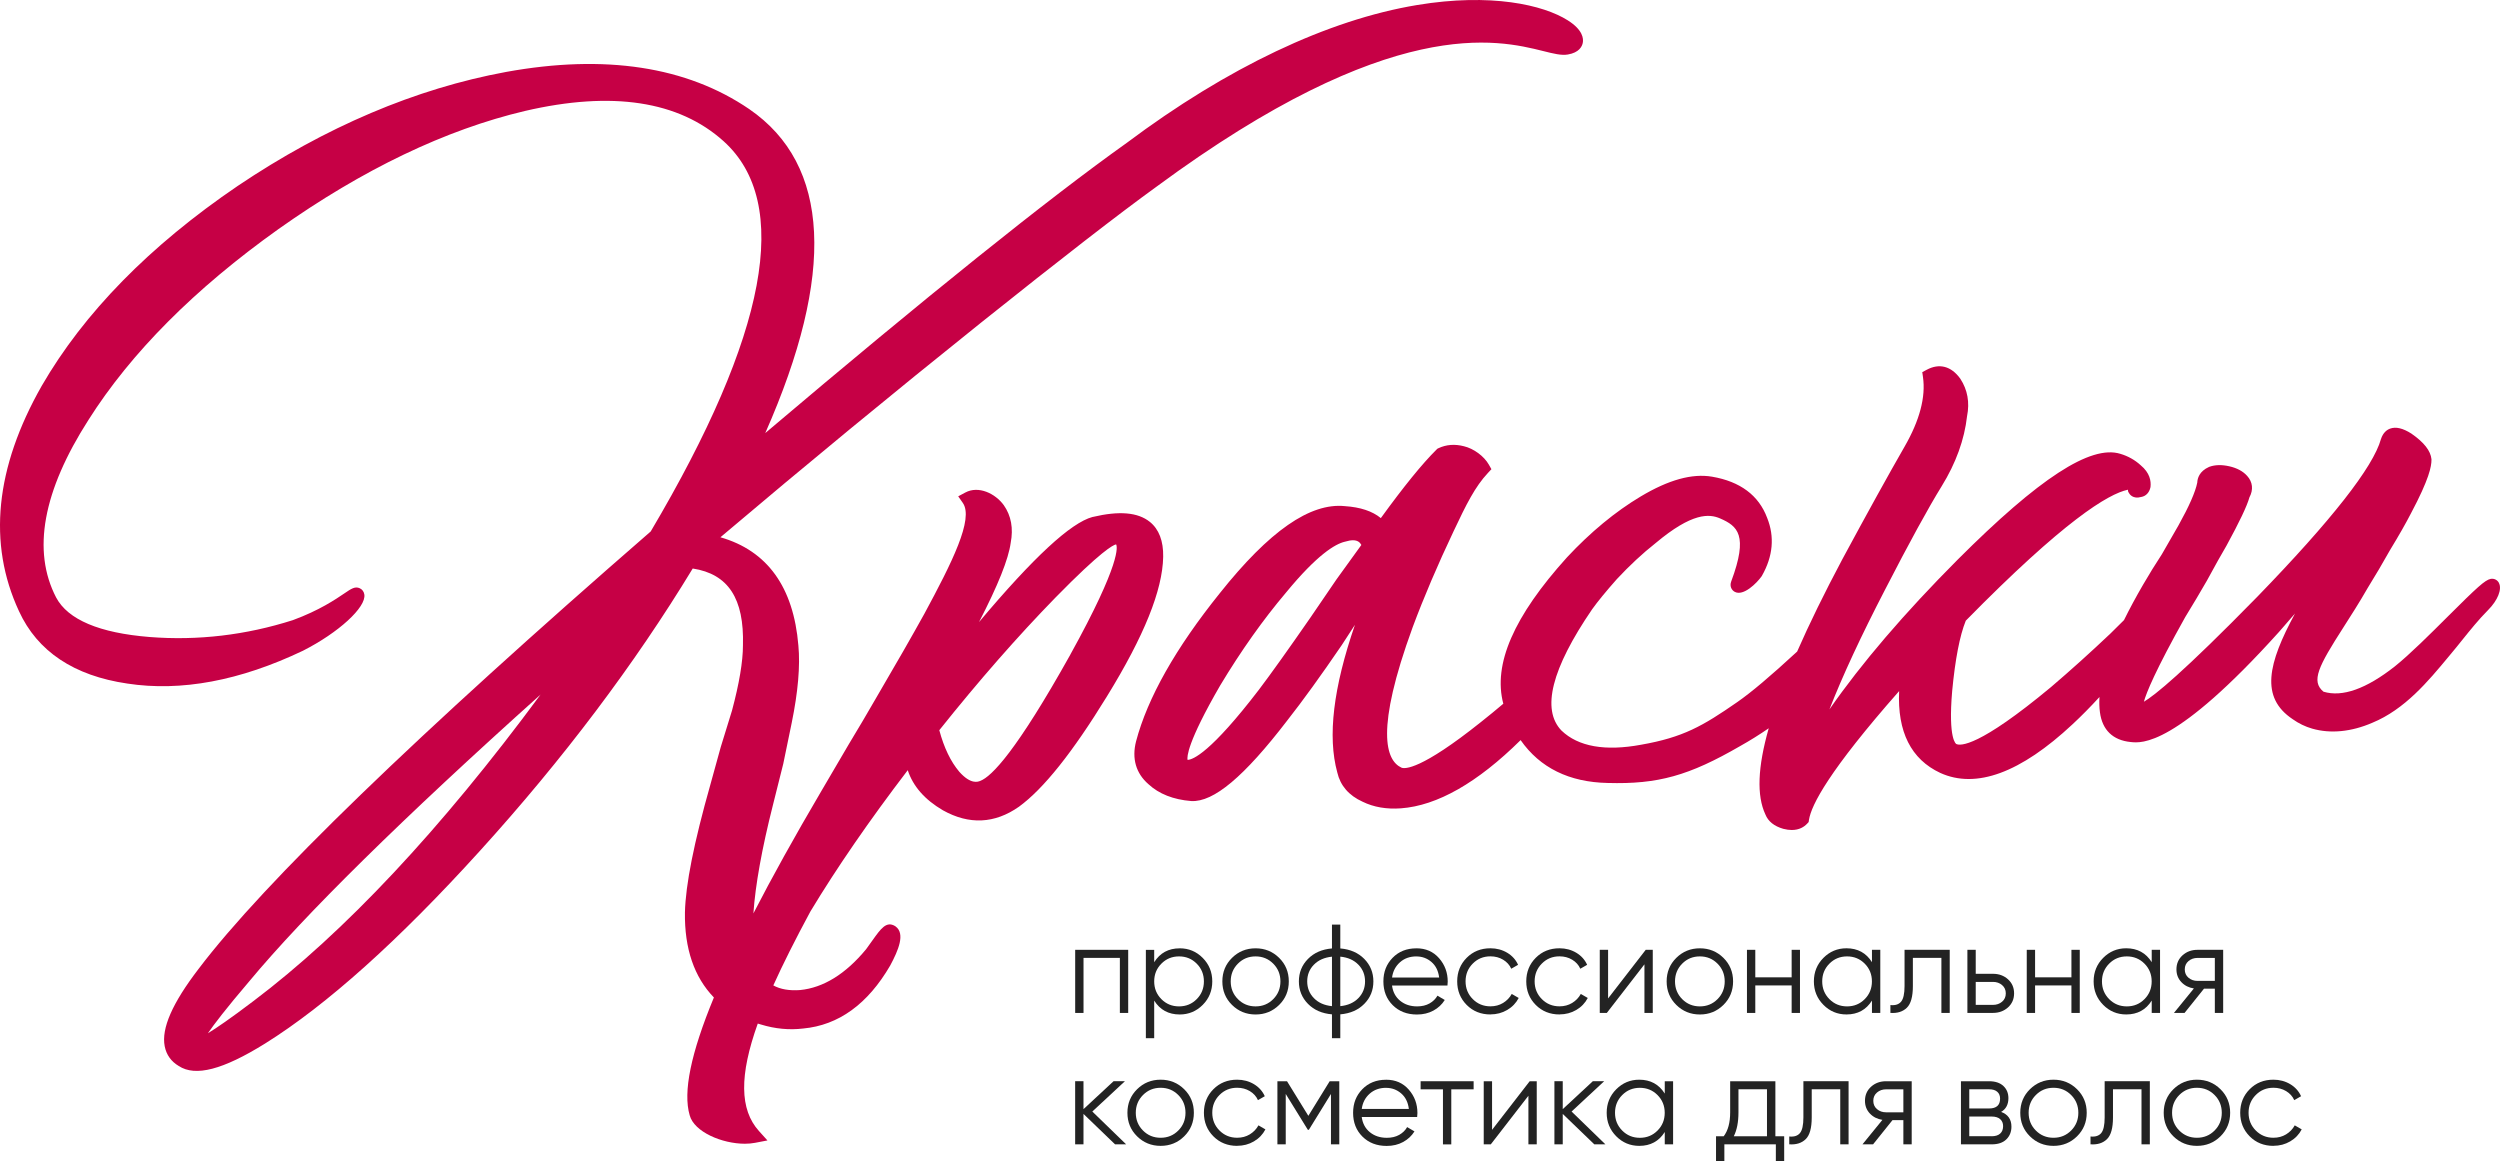<?xml version="1.0" encoding="UTF-8"?> <svg xmlns="http://www.w3.org/2000/svg" id="_Слой_1" data-name="Слой 1" viewBox="0 0 744.22 345.7"><defs><style> .cls-1 { fill: #c60045; } .cls-2 { fill: #232323; } </style></defs><g><path class="cls-1" d="M342.31,155.37c-3.56-2.87-9.12-3.35-17.01-1.48h-.05c-6.46,1.72-17.59,12-33.81,31.3,5.67-10.99,8.78-18.77,9.43-23.58,.83-4.31,.15-8.08-2.05-11.22-2.55-3.51-7.53-5.88-11.46-3.77l-2.11,1.13,1.37,1.96c3.32,4.74-3.22,17.76-11.45,33.01-3.53,6.38-8.39,14.88-14.47,25.25l-3.89,6.67-4.19,7.01-8.36,14.26c-7.77,13.22-14.47,25.29-19.98,36,.58-8.45,2.52-19.25,5.81-32.25l3.08-12.29,2.51-12.17c1.89-9.22,2.56-16.98,1.99-23.03-1.44-17.4-9.24-28.22-23.21-32.23,25.33-21.45,51.39-42.91,77.52-63.84,23.62-18.88,41.22-32.52,52.32-40.54C414.25,3.96,445.91,11.84,459.44,15.21c3.11,.78,5.36,1.34,7.27,1.02,3.38-.56,4.25-2.41,4.46-3.46,.26-1.29,.03-3.88-4.47-6.72-7.26-4.59-22.85-8.2-44.82-4.56-26.61,4.41-56.52,18.62-86.47,41.05-23.44,16.69-59.62,45.73-107.6,86.38,20.95-47.45,19.36-79.87-4.77-96.44-18.6-12.69-42.94-16.41-72.35-11.07-26.92,4.95-53.81,16.37-79.94,33.95-26.16,17.78-45.78,37.8-58.33,59.51C-1.43,139.23-3.71,161.8,5.65,181.94c5.49,11.97,16.35,19.22,32.26,21.55,15.96,2.45,33.53-.83,52.27-9.77,10.63-5.39,18.88-12.97,18.28-16.74-.12-.83-.62-1.53-1.36-1.86-1.39-.64-2.52,.12-4.56,1.51-2.62,1.78-7.49,5.09-15.36,7.98-13.97,4.46-28.32,6.15-42.65,5.02-14.94-1.2-24.31-5.16-27.82-11.76-7.21-13.88-3.96-31.68,9.66-52.92,12.61-19.92,31.64-39.03,56.55-56.77,25.1-17.77,49.79-29.59,73.37-35.15,25.9-6.02,45.79-2.99,59.11,9,20.37,18.36,13.07,57.45-21.69,116.18-69.86,60.72-115.15,104.54-134.61,130.24-7.8,10.18-11.1,17.7-10.07,23.01,.49,2.55,1.93,4.54,4.19,5.88,4.95,3.24,13.12,1.12,25.69-6.69,18.28-11.41,39.81-30.71,63.98-57.38,24.7-27.23,46.01-55.49,63.33-84.03,10.58,1.64,15.34,8.93,14.95,22.86,0,4.81-1.1,11.36-3.25,19.4l-3.36,10.89-3.06,11.08c-4.93,17.4-7.41,29.88-7.6,38.15-.16,10.73,2.74,19.24,8.62,25.32-6.88,16.64-9.23,28.14-7.21,35.06,1.32,4.96,9.65,8.48,16.42,8.48,1.06,0,2.08-.09,3.02-.27l3.71-.71-2.53-2.81c-5.75-6.38-5.87-16.57-.35-31.98,.34,.11,.67,.21,.99,.29,4.17,1.28,8.4,1.68,12.52,1.18,10.52-.97,19.23-7.25,25.92-18.76,2.44-4.55,4.54-9.5,1.58-11.64l-.16-.11c-2.57-1.53-4.2,.76-6.67,4.22-.55,.77-1.18,1.66-1.93,2.69-6.09,7.38-12.72,11.47-19.65,12.15-3.21,.24-5.89-.23-7.97-1.38,2.84-6.29,6.46-13.51,11.03-21.99,7.81-12.96,17.55-27.1,28.99-42.08,1.57,4.79,5.07,8.79,10.47,11.94,7.79,4.36,15.4,4.01,22.63-1.06,7.35-5.37,15.92-16.11,26.19-32.84,11.08-18,16.56-31.59,16.75-41.55,.09-4.71-1.25-8.22-3.99-10.43Zm-23.68,39.5c-16.04,28.72-23.41,36.29-26.81,37.59-.69,.28-2.8,1.14-6.22-2.68-2.58-3.03-4.59-7.21-5.98-12.41,11.75-14.72,23.38-28,34.58-39.48,13.7-13.99,17.21-15.66,18-15.82,.03,0,.05,0,.06,0,.33,.57,1.66,5.18-13.64,32.8Zm-157.72,11.91c-29.69,40.18-58.4,70.83-85.51,91.26h0c-6.89,5.23-11.03,8.04-13.51,9.55,1.8-2.64,5.34-7.28,12.25-15.39,16.52-19.88,45.67-48.57,86.77-85.43Z"></path><path class="cls-1" d="M743.9,173.52c-.48-.91-1.47-1.38-2.46-1.19-1.68,.33-4.05,2.52-12.61,11.05-5.35,5.34-11.42,11.39-15.92,15-8.5,6.69-15.63,9.23-21.23,7.53-3.81-3.13-1.49-7.58,5.91-19.12,2.22-3.47,4.74-7.39,7.25-11.77l3.37-5.58,3.32-5.77c2.6-4.27,4.68-7.93,6.19-10.86,5.47-10.29,6.1-14.01,6.1-15.91v-.21c-.27-2.52-2.2-4.99-6-7.63-2.54-1.6-4.59-2.08-6.29-1.47-.9,.32-2.1,1.12-2.75,3.13-2.31,8.33-14.69,24.12-36.81,46.93-22.18,22.66-30.58,29.38-33.76,31.25,.72-2.66,3.36-9.2,12.3-25.19l3.36-5.56,3.1-5.3c2.4-4.42,4.35-7.91,5.85-10.45,3.87-7.09,6.1-11.79,6.81-14.35,1.22-2.25,.98-4.57-.68-6.38-1.23-1.38-3.01-2.34-5.3-2.86-2.25-.51-4.24-.46-5.92,.14l-.15,.06c-2.86,1.28-3.43,3.38-3.48,4.66-.55,2.78-2.43,7.05-5.57,12.69l-4.97,8.64-2.82,4.43-2.8,4.68c-2.11,3.64-4.01,7.16-5.65,10.49-1.28,1.3-2.6,2.61-4.01,3.97-5.93,5.62-11.9,11-17.73,15.97-21.52,17.9-26.95,17.51-28.18,16.94-.02-.01-2.48-1.23-1.23-15.77,.9-9.48,2.26-16.5,4.03-20.88l.02-.06c29.26-29.78,42.39-37.74,48.26-38.99,0,.04,.01,.08,.02,.13l.04,.38,.17,.34c.25,.49,1.25,2.01,3.73,1.31,1.34-.22,2.36-1.23,2.73-2.77l.05-.28c.18-1.67-.18-4.12-2.95-6.41-1.72-1.57-3.77-2.72-6.06-3.39-8.82-2.72-24.19,7.29-48.38,31.48-15.89,15.96-28.68,30.9-38.2,44.61,3.87-9.93,9.4-21.82,16.52-35.57,7.2-13.99,12.89-24.39,16.91-30.9,4.21-6.82,6.75-13.82,7.54-20.82,.82-4.1,.15-7.84-1.99-11.12l-.06-.09c-2.68-3.7-6.22-4.62-9.97-2.6l-1.31,.7,.21,1.47c.85,5.93-.98,12.87-5.45,20.65-4.74,8.25-10.99,19.55-18.56,33.59-5.32,10.01-9.85,19.25-13.45,27.47-8.01,7.39-13.69,12.18-17.85,15.06-10.28,7.13-16.09,10.48-28.58,12.67-10.75,2-18.75,.56-23.72-4.21-6.04-6.25-2.97-18.42,9.12-36.11,1.62-2.27,4.1-5.3,7.35-8.97,3.81-4.08,7.66-7.67,11.51-10.7,10.94-9.19,16.03-8.77,19.24-7.37,5.19,2.26,8.47,4.93,3.3,18.76-.55,1.46,.17,2.63,1.07,3.1,2.57,1.36,6.55-2.61,7.98-4.63l.11-.18c3.29-5.8,3.8-11.61,1.54-17.22-2.5-6.7-8.02-10.82-16.41-12.26-5.96-1-12.9,.92-21.23,5.89-7.56,4.52-14.94,10.61-21.94,18.12-15.86,17.56-22.08,31.84-18.96,43.58-2.11,1.79-4.33,3.61-6.63,5.43-17.95,14.34-22.72,14.01-23.69,13.6-4.66-2.15-7.86-11.15,3.33-41.79,3.31-8.89,7.41-18.51,12.19-28.59,3.8-8.05,6.38-13.24,10.2-17.33l1.06-1.14-.77-1.36c-1.44-2.53-4.51-4.78-7.42-5.47-2.71-.7-5.26-.51-7.57,.58l-.33,.16-.26,.26c-4.23,4.18-9.79,11.04-16.57,20.39-2.52-2.07-6.11-3.26-10.69-3.56-10.34-1.07-22.53,7.41-37.26,25.93-13.13,16.33-21.51,31.17-24.92,44.1-1.31,5.11-.02,9.52,3.68,12.73,3.14,2.91,7.41,4.6,12.75,5.03,6.67,.37,15.73-7.24,28.54-23.93,4.68-5.95,10.14-13.51,16.27-22.5l3.92-6.03c-6.47,18.79-8.18,33.26-5.26,43.93,.9,3.93,3.45,6.88,7.54,8.73,3.3,1.62,7.13,2.28,11.4,1.97,10.82-.79,22.8-7.62,35.64-20.31,5.76,8.25,14.47,12.53,25.93,12.76,14.96,.42,24.17-2.16,39.4-10.97,2.98-1.67,5.83-3.45,8.53-5.32-3.3,11.62-3.62,20.05-.99,25.67,.82,2.05,2.59,3.48,5.32,4.27,.94,.24,1.78,.35,2.53,.35,2.26,0,3.7-.95,4.57-1.88l.45-.48,.1-.65c.67-4.43,5.99-14.67,26.84-38.34-.56,12.11,3.54,20.29,12.25,24.36,10.66,4.85,23.91-.03,39.39-14.5,2.56-2.38,5.24-5.09,8-8.1-.1,1.64-.06,3.17,.14,4.57,.69,5.24,3.85,8.3,9.12,8.83,3.3,.36,13.34,1.46,44.17-32.76,1.59-1.79,3.18-3.63,4.78-5.5-8.07,14.91-10.43,24.97-.7,31.46,1.76,1.26,3.78,2.24,5.83,2.82,5.44,1.56,11.63,.95,17.86-1.74,9.71-4,16.64-12.35,22.75-19.72l.58-.7c1.17-1.38,2.32-2.81,3.47-4.25,2.42-3.01,4.93-6.13,7.66-8.87,2.9-2.91,4.24-6.24,3.24-8.1Zm-338.64-11.29l-7.39,10.23-7.83,11.47c-6.5,9.38-11.63,16.57-15.26,21.37-14.33,18.72-19.67,20.88-21.26,20.91-.19-.87-.14-5.14,9.72-22.17,6.21-10.33,12.8-19.62,19.6-27.65,9.29-11.3,14.65-14.46,17.51-15.13l.13-.03c.92-.28,1.67-.4,2.28-.4,1.39,0,2.08,.61,2.5,1.4Z"></path></g><g><path class="cls-2" d="M335.85,282.75v18.79h-2.48v-16.39h-10.82v16.39h-2.48v-18.79h15.79Z"></path><path class="cls-2" d="M351.18,282.3c2.68,0,4.97,.95,6.86,2.86s2.84,4.23,2.84,6.99-.95,5.09-2.84,6.99-4.18,2.86-6.86,2.86c-3.33,0-5.86-1.38-7.59-4.13v11.2h-2.48v-26.31h2.48v3.68c1.73-2.76,4.26-4.13,7.59-4.13Zm-5.45,15.13c1.43,1.44,3.18,2.16,5.26,2.16s3.83-.72,5.26-2.16c1.43-1.44,2.14-3.2,2.14-5.28s-.71-3.84-2.14-5.28c-1.43-1.44-3.18-2.16-5.26-2.16s-3.83,.72-5.26,2.16c-1.43,1.44-2.14,3.2-2.14,5.28s.71,3.84,2.14,5.28Z"></path><path class="cls-2" d="M380.78,299.16c-1.92,1.89-4.25,2.84-7.01,2.84s-5.09-.95-7.01-2.84c-1.92-1.89-2.88-4.23-2.88-7.01s.96-5.12,2.88-7.01,4.25-2.84,7.01-2.84,5.09,.95,7.01,2.84,2.88,4.23,2.88,7.01-.96,5.12-2.88,7.01Zm-12.27-1.73c1.43,1.44,3.18,2.16,5.26,2.16s3.83-.72,5.26-2.16c1.43-1.44,2.14-3.2,2.14-5.28s-.71-3.84-2.14-5.28c-1.43-1.44-3.18-2.16-5.26-2.16s-3.83,.72-5.26,2.16c-1.43,1.44-2.14,3.2-2.14,5.28s.71,3.84,2.14,5.28Z"></path><path class="cls-2" d="M406.13,285.46c1.8,1.83,2.71,4.06,2.71,6.69s-.9,4.86-2.71,6.69c-1.8,1.83-4.19,2.87-7.14,3.12v7.1h-2.48v-7.1c-2.96-.25-5.34-1.29-7.14-3.12-1.8-1.83-2.71-4.06-2.71-6.69s.9-4.86,2.71-6.69c1.8-1.83,4.18-2.87,7.14-3.12v-7.1h2.48v7.1c2.96,.25,5.34,1.29,7.14,3.12Zm-15,1.71c-1.33,1.37-1.99,3.03-1.99,4.98s.66,3.62,1.99,4.98c1.33,1.37,3.12,2.16,5.38,2.39v-14.73c-2.25,.23-4.05,1.02-5.38,2.39Zm7.86,12.35c2.25-.23,4.05-1.02,5.38-2.39,1.33-1.37,1.99-3.03,1.99-4.98s-.66-3.61-1.99-4.98c-1.33-1.37-3.12-2.16-5.38-2.39v14.73Z"></path><path class="cls-2" d="M421.65,282.3c2.78,0,5.03,.98,6.75,2.95,1.72,1.97,2.57,4.29,2.57,6.97,0,.28-.03,.66-.08,1.17h-16.5c.25,1.91,1.06,3.42,2.42,4.53,1.37,1.12,3.05,1.67,5.05,1.67,1.43,0,2.66-.29,3.7-.88,1.04-.59,1.82-1.36,2.35-2.31l2.18,1.28c-.83,1.33-1.95,2.38-3.38,3.16-1.43,.78-3.06,1.17-4.89,1.17-2.96,0-5.36-.93-7.22-2.78s-2.78-4.21-2.78-7.07,.92-5.15,2.74-7.03c1.83-1.88,4.18-2.82,7.07-2.82Zm0,2.41c-1.95,0-3.59,.58-4.9,1.75s-2.1,2.67-2.35,4.53h14.02c-.25-1.98-1.01-3.52-2.29-4.62-1.28-1.1-2.77-1.65-4.47-1.65Z"></path><path class="cls-2" d="M443.68,301.99c-2.83,0-5.19-.95-7.07-2.84-1.88-1.89-2.82-4.23-2.82-7.01s.94-5.12,2.82-7.01,4.23-2.84,7.07-2.84c1.85,0,3.52,.45,5,1.33,1.48,.89,2.56,2.09,3.23,3.59l-2.03,1.17c-.5-1.13-1.31-2.02-2.42-2.69s-2.37-1-3.78-1c-2.08,0-3.83,.72-5.26,2.16-1.43,1.44-2.14,3.2-2.14,5.28s.71,3.84,2.14,5.28c1.43,1.44,3.18,2.16,5.26,2.16,1.4,0,2.66-.33,3.76-1s1.97-1.56,2.59-2.69l2.07,1.2c-.78,1.5-1.92,2.69-3.42,3.57-1.5,.88-3.17,1.32-5,1.32Z"></path><path class="cls-2" d="M464.24,301.99c-2.83,0-5.19-.95-7.07-2.84-1.88-1.89-2.82-4.23-2.82-7.01s.94-5.12,2.82-7.01,4.23-2.84,7.07-2.84c1.85,0,3.52,.45,5,1.33,1.48,.89,2.56,2.09,3.23,3.59l-2.03,1.17c-.5-1.13-1.31-2.02-2.42-2.69s-2.37-1-3.78-1c-2.08,0-3.83,.72-5.26,2.16-1.43,1.44-2.14,3.2-2.14,5.28s.71,3.84,2.14,5.28c1.43,1.44,3.18,2.16,5.26,2.16,1.4,0,2.66-.33,3.76-1s1.97-1.56,2.59-2.69l2.07,1.2c-.78,1.5-1.92,2.69-3.42,3.57-1.5,.88-3.17,1.32-5,1.32Z"></path><path class="cls-2" d="M489.91,282.75h2.1v18.79h-2.48v-14.47l-11.2,14.47h-2.1v-18.79h2.48v14.47l11.2-14.47Z"></path><path class="cls-2" d="M513.04,299.16c-1.92,1.89-4.25,2.84-7.01,2.84s-5.09-.95-7.01-2.84c-1.92-1.89-2.88-4.23-2.88-7.01s.96-5.12,2.88-7.01,4.25-2.84,7.01-2.84,5.09,.95,7.01,2.84,2.88,4.23,2.88,7.01-.96,5.12-2.88,7.01Zm-12.27-1.73c1.43,1.44,3.18,2.16,5.26,2.16s3.83-.72,5.26-2.16c1.43-1.44,2.14-3.2,2.14-5.28s-.71-3.84-2.14-5.28c-1.43-1.44-3.18-2.16-5.26-2.16s-3.83,.72-5.26,2.16c-1.43,1.44-2.14,3.2-2.14,5.28s.71,3.84,2.14,5.28Z"></path><path class="cls-2" d="M533.35,282.75h2.48v18.79h-2.48v-8.19h-10.82v8.19h-2.48v-18.79h2.48v8.19h10.82v-8.19Z"></path><path class="cls-2" d="M557.26,282.75h2.48v18.79h-2.48v-3.68c-1.73,2.76-4.26,4.13-7.59,4.13-2.68,0-4.97-.95-6.86-2.86s-2.84-4.23-2.84-6.99,.95-5.09,2.84-6.99,4.18-2.86,6.86-2.86c3.33,0,5.86,1.38,7.59,4.13v-3.68Zm-12.67,14.68c1.43,1.44,3.18,2.16,5.26,2.16s3.83-.72,5.26-2.16c1.43-1.44,2.14-3.2,2.14-5.28s-.71-3.84-2.14-5.28c-1.43-1.44-3.18-2.16-5.26-2.16s-3.83,.72-5.26,2.16c-1.43,1.44-2.14,3.2-2.14,5.28s.71,3.84,2.14,5.28Z"></path><path class="cls-2" d="M580.41,282.75v18.79h-2.48v-16.39h-8.49v8.38c0,3.13-.59,5.29-1.79,6.46s-2.83,1.69-4.9,1.54v-2.33c1.43,.15,2.49-.19,3.18-1.01,.69-.83,1.03-2.38,1.03-4.66v-10.79h13.46Z"></path><path class="cls-2" d="M593.3,289.89c1.75,0,3.24,.54,4.45,1.63,1.21,1.09,1.82,2.49,1.82,4.19s-.61,3.1-1.82,4.19c-1.22,1.09-2.7,1.63-4.45,1.63h-7.63v-18.79h2.48v7.14h5.15Zm0,9.25c1.05,0,1.95-.31,2.69-.94,.74-.63,1.11-1.45,1.11-2.48s-.37-1.85-1.11-2.48c-.74-.63-1.64-.94-2.69-.94h-5.15v6.84h5.15Z"></path><path class="cls-2" d="M616.64,282.75h2.48v18.79h-2.48v-8.19h-10.82v8.19h-2.48v-18.79h2.48v8.19h10.82v-8.19Z"></path><path class="cls-2" d="M640.54,282.75h2.48v18.79h-2.48v-3.68c-1.73,2.76-4.26,4.13-7.59,4.13-2.68,0-4.97-.95-6.86-2.86s-2.84-4.23-2.84-6.99,.95-5.09,2.84-6.99,4.18-2.86,6.86-2.86c3.33,0,5.86,1.38,7.59,4.13v-3.68Zm-12.67,14.68c1.43,1.44,3.18,2.16,5.26,2.16s3.83-.72,5.26-2.16c1.43-1.44,2.14-3.2,2.14-5.28s-.71-3.84-2.14-5.28c-1.43-1.44-3.18-2.16-5.26-2.16s-3.83,.72-5.26,2.16c-1.43,1.44-2.14,3.2-2.14,5.28s.71,3.84,2.14,5.28Z"></path><path class="cls-2" d="M661.81,282.75v18.79h-2.48v-7.22h-3.23l-5.79,7.22h-3.16l5.94-7.29c-1.5-.23-2.74-.85-3.72-1.88-.98-1.03-1.47-2.29-1.47-3.8,0-1.7,.61-3.1,1.82-4.19,1.21-1.09,2.7-1.63,4.45-1.63h7.63Zm-7.63,9.25h5.15v-6.84h-5.15c-1.05,0-1.95,.31-2.69,.94-.74,.63-1.11,1.45-1.11,2.48s.37,1.85,1.11,2.48c.74,.63,1.63,.94,2.69,.94Z"></path><path class="cls-2" d="M335.25,340.66h-3.31l-9.4-9.06v9.06h-2.48v-18.79h2.48v8.31l8.95-8.31h3.38l-9.7,9.02,10.07,9.77Z"></path><path class="cls-2" d="M352.52,338.27c-1.92,1.89-4.25,2.84-7.01,2.84s-5.09-.95-7.01-2.84c-1.92-1.89-2.88-4.23-2.88-7.01s.96-5.12,2.88-7.01,4.25-2.84,7.01-2.84,5.09,.95,7.01,2.84,2.88,4.23,2.88,7.01-.96,5.12-2.88,7.01Zm-12.27-1.73c1.43,1.44,3.18,2.16,5.26,2.16s3.83-.72,5.26-2.16c1.43-1.44,2.14-3.2,2.14-5.28s-.71-3.84-2.14-5.28c-1.43-1.44-3.18-2.16-5.26-2.16s-3.83,.72-5.26,2.16c-1.43,1.44-2.14,3.2-2.14,5.28s.71,3.84,2.14,5.28Z"></path><path class="cls-2" d="M368.28,341.11c-2.83,0-5.19-.95-7.07-2.84-1.88-1.89-2.82-4.23-2.82-7.01s.94-5.12,2.82-7.01,4.23-2.84,7.07-2.84c1.85,0,3.52,.45,5,1.33,1.48,.89,2.56,2.09,3.23,3.59l-2.03,1.17c-.5-1.13-1.31-2.02-2.42-2.69s-2.37-1-3.78-1c-2.08,0-3.83,.72-5.26,2.16-1.43,1.44-2.14,3.2-2.14,5.28s.71,3.84,2.14,5.28c1.43,1.44,3.18,2.16,5.26,2.16,1.4,0,2.66-.33,3.76-1s1.97-1.56,2.59-2.69l2.07,1.2c-.78,1.5-1.92,2.69-3.42,3.57-1.5,.88-3.17,1.32-5,1.32Z"></path><path class="cls-2" d="M398.69,321.87v18.79h-2.48v-15l-6.58,10.67h-.3l-6.58-10.67v15h-2.48v-18.79h2.86l6.35,10.3,6.35-10.3h2.86Z"></path><path class="cls-2" d="M412.63,321.42c2.78,0,5.03,.98,6.75,2.95,1.72,1.97,2.57,4.29,2.57,6.97,0,.28-.03,.66-.08,1.17h-16.5c.25,1.91,1.06,3.42,2.42,4.53,1.37,1.12,3.05,1.67,5.05,1.67,1.43,0,2.66-.29,3.7-.88,1.04-.59,1.82-1.36,2.35-2.31l2.18,1.28c-.83,1.33-1.95,2.38-3.38,3.16-1.43,.78-3.06,1.17-4.89,1.17-2.96,0-5.36-.93-7.22-2.78s-2.78-4.21-2.78-7.07,.92-5.15,2.74-7.03c1.83-1.88,4.18-2.82,7.07-2.82Zm0,2.41c-1.95,0-3.59,.58-4.9,1.75s-2.1,2.67-2.35,4.53h14.02c-.25-1.98-1.01-3.52-2.29-4.62-1.28-1.1-2.77-1.65-4.47-1.65Z"></path><path class="cls-2" d="M438.68,321.87v2.41h-6.65v16.39h-2.48v-16.39h-6.65v-2.41h15.79Z"></path><path class="cls-2" d="M455.37,321.87h2.1v18.79h-2.48v-14.47l-11.2,14.47h-2.1v-18.79h2.48v14.47l11.2-14.47Z"></path><path class="cls-2" d="M477.92,340.66h-3.31l-9.4-9.06v9.06h-2.48v-18.79h2.48v8.31l8.95-8.31h3.38l-9.7,9.02,10.07,9.77Z"></path><path class="cls-2" d="M495.58,321.87h2.48v18.79h-2.48v-3.68c-1.73,2.76-4.26,4.13-7.59,4.13-2.68,0-4.97-.95-6.86-2.86s-2.84-4.23-2.84-6.99,.95-5.09,2.84-6.99,4.18-2.86,6.86-2.86c3.33,0,5.86,1.38,7.59,4.13v-3.68Zm-12.67,14.68c1.43,1.44,3.18,2.16,5.26,2.16s3.83-.72,5.26-2.16c1.43-1.44,2.14-3.2,2.14-5.28s-.71-3.84-2.14-5.28c-1.43-1.44-3.18-2.16-5.26-2.16s-3.83,.72-5.26,2.16c-1.43,1.44-2.14,3.2-2.14,5.28s.71,3.84,2.14,5.28Z"></path><path class="cls-2" d="M528.5,338.25h2.63v7.44h-2.48v-5.04h-15.33v5.04h-2.48v-7.44h2.29c1.28-1.68,1.92-4.05,1.92-7.1v-9.28h13.46v16.39Zm-12.37,0h9.88v-13.98h-8.49v6.88c0,2.88-.46,5.25-1.39,7.1Z"></path><path class="cls-2" d="M550.3,321.87v18.79h-2.48v-16.39h-8.49v8.38c0,3.13-.59,5.29-1.79,6.46s-2.83,1.69-4.9,1.54v-2.33c1.43,.15,2.49-.19,3.18-1.01,.69-.83,1.03-2.38,1.03-4.66v-10.79h13.46Z"></path><path class="cls-2" d="M569.09,321.87v18.79h-2.48v-7.22h-3.23l-5.79,7.22h-3.16l5.94-7.29c-1.5-.23-2.74-.85-3.72-1.88-.98-1.03-1.47-2.29-1.47-3.8,0-1.7,.61-3.1,1.82-4.19,1.21-1.09,2.7-1.63,4.45-1.63h7.63Zm-7.63,9.25h5.15v-6.84h-5.15c-1.05,0-1.95,.31-2.69,.94-.74,.63-1.11,1.45-1.11,2.48s.37,1.85,1.11,2.48c.74,.63,1.63,.94,2.69,.94Z"></path><path class="cls-2" d="M595.7,331c2.05,.75,3.08,2.22,3.08,4.4,0,1.53-.51,2.79-1.52,3.78s-2.47,1.48-4.38,1.48h-9.13v-18.79h8.38c1.83,0,3.24,.47,4.25,1.41,1,.94,1.5,2.15,1.5,3.63,0,1.88-.73,3.25-2.18,4.1Zm-3.57-6.73h-5.9v5.71h5.9c2.18,0,3.27-.98,3.27-2.93,0-.88-.28-1.56-.85-2.05-.56-.49-1.37-.73-2.42-.73Zm.75,13.98c1.1,0,1.95-.26,2.54-.79,.59-.53,.88-1.27,.88-2.22,0-.88-.29-1.57-.88-2.09s-1.43-.77-2.54-.77h-6.65v5.86h6.65Z"></path><path class="cls-2" d="M618.31,338.27c-1.92,1.89-4.25,2.84-7.01,2.84s-5.09-.95-7.01-2.84c-1.92-1.89-2.88-4.23-2.88-7.01s.96-5.12,2.88-7.01,4.25-2.84,7.01-2.84,5.09,.95,7.01,2.84,2.88,4.23,2.88,7.01-.96,5.12-2.88,7.01Zm-12.27-1.73c1.43,1.44,3.18,2.16,5.26,2.16s3.83-.72,5.26-2.16c1.43-1.44,2.14-3.2,2.14-5.28s-.71-3.84-2.14-5.28c-1.43-1.44-3.18-2.16-5.26-2.16s-3.83,.72-5.26,2.16c-1.43,1.44-2.14,3.2-2.14,5.28s.71,3.84,2.14,5.28Z"></path><path class="cls-2" d="M639.98,321.87v18.79h-2.48v-16.39h-8.49v8.38c0,3.13-.59,5.29-1.79,6.46s-2.83,1.69-4.9,1.54v-2.33c1.43,.15,2.49-.19,3.18-1.01,.69-.83,1.03-2.38,1.03-4.66v-10.79h13.46Z"></path><path class="cls-2" d="M661.01,338.27c-1.92,1.89-4.25,2.84-7.01,2.84s-5.09-.95-7.01-2.84c-1.92-1.89-2.88-4.23-2.88-7.01s.96-5.12,2.88-7.01,4.25-2.84,7.01-2.84,5.09,.95,7.01,2.84,2.88,4.23,2.88,7.01-.96,5.12-2.88,7.01Zm-12.27-1.73c1.43,1.44,3.18,2.16,5.26,2.16s3.83-.72,5.26-2.16c1.43-1.44,2.14-3.2,2.14-5.28s-.71-3.84-2.14-5.28c-1.43-1.44-3.18-2.16-5.26-2.16s-3.83,.72-5.26,2.16c-1.43,1.44-2.14,3.2-2.14,5.28s.71,3.84,2.14,5.28Z"></path><path class="cls-2" d="M676.77,341.11c-2.83,0-5.19-.95-7.07-2.84-1.88-1.89-2.82-4.23-2.82-7.01s.94-5.12,2.82-7.01,4.23-2.84,7.07-2.84c1.85,0,3.52,.45,5,1.33,1.48,.89,2.56,2.09,3.23,3.59l-2.03,1.17c-.5-1.13-1.31-2.02-2.42-2.69s-2.37-1-3.78-1c-2.08,0-3.83,.72-5.26,2.16-1.43,1.44-2.14,3.2-2.14,5.28s.71,3.84,2.14,5.28c1.43,1.44,3.18,2.16,5.26,2.16,1.4,0,2.66-.33,3.76-1s1.97-1.56,2.59-2.69l2.07,1.2c-.78,1.5-1.92,2.69-3.42,3.57-1.5,.88-3.17,1.32-5,1.32Z"></path></g></svg> 